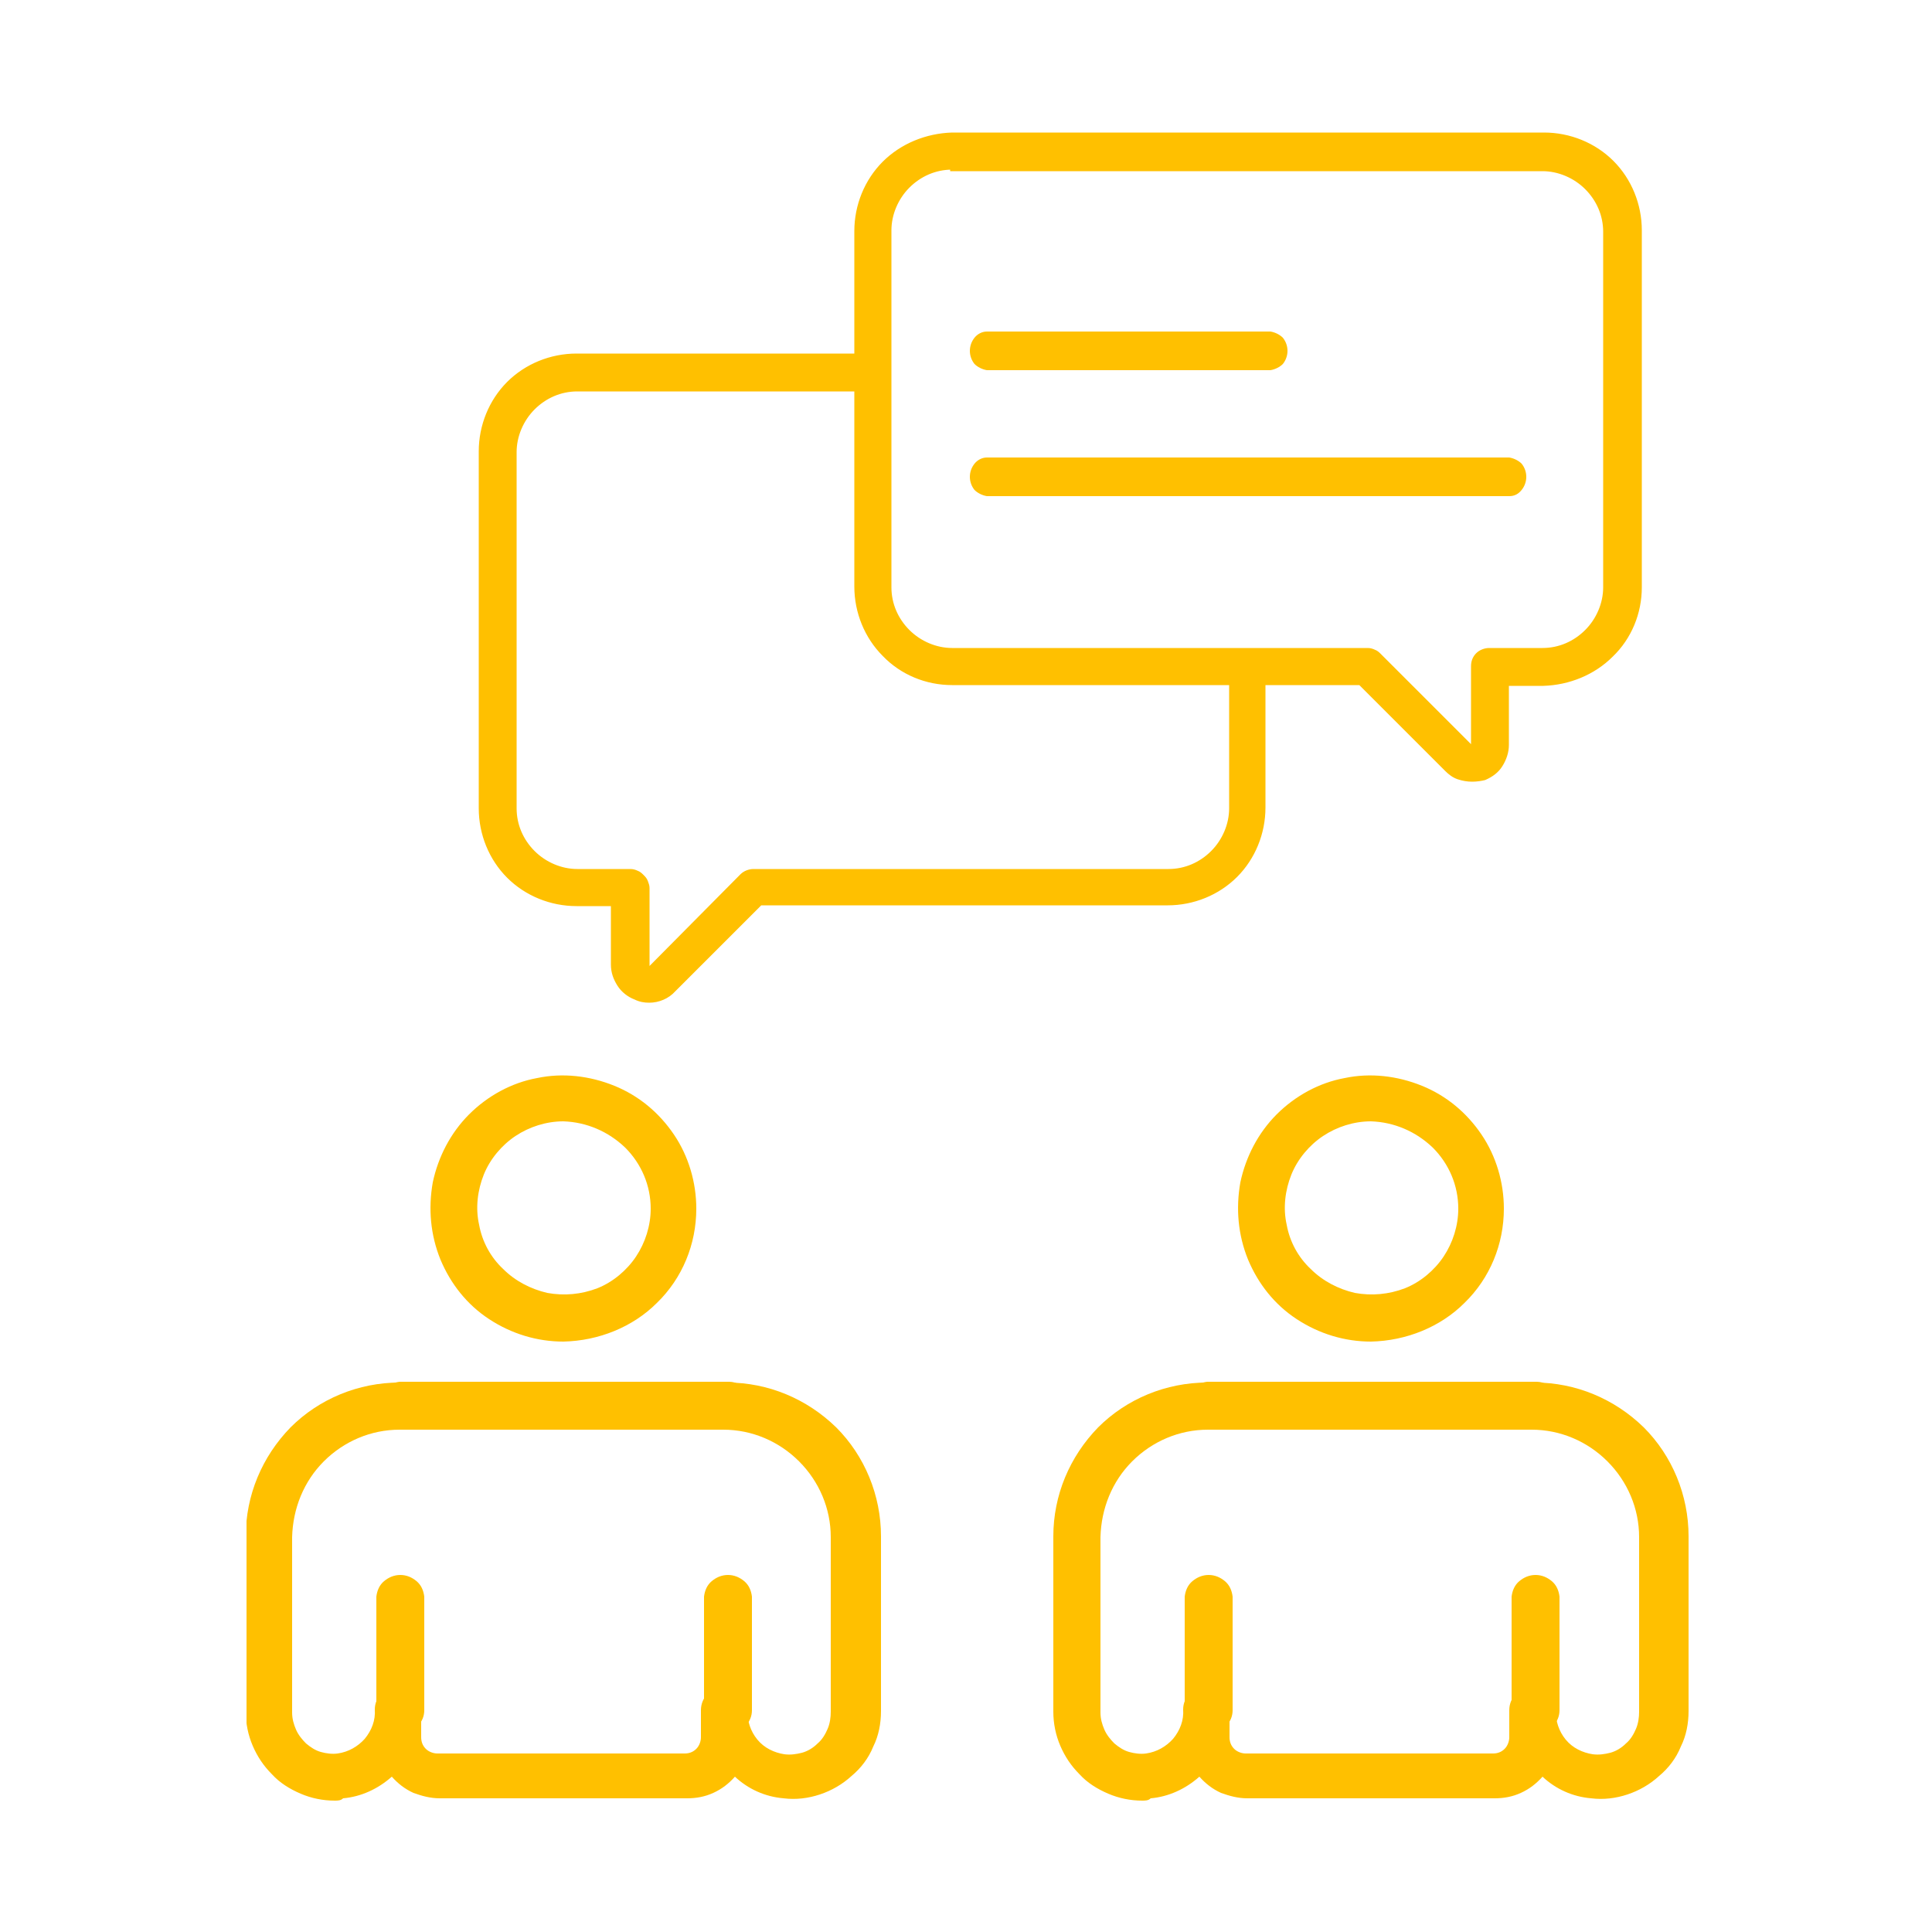 <?xml version="1.0" encoding="UTF-8"?> <!-- Generator: Adobe Illustrator 26.0.2, SVG Export Plug-In . SVG Version: 6.00 Build 0) --> <svg xmlns="http://www.w3.org/2000/svg" xmlns:xlink="http://www.w3.org/1999/xlink" version="1.1" id="Layer_1" x="0px" y="0px" viewBox="0 0 250 250" style="enable-background:new 0 0 250 250;" xml:space="preserve"> <style type="text/css"> .st0{clip-path:url(#SVGID_00000059995104340381001600000015083938256827005071_);} .st1{fill:#FFC000;} .st2{fill:#FFC000;stroke:#FFC000;stroke-width:0.5;stroke-miterlimit:10;} </style> <g> <defs> <rect id="SVGID_1_" x="31.9" y="17" width="186.6" height="216"></rect> </defs> <clipPath id="SVGID_00000101092286161509524140000003701195490365152150_"> <use xlink:href="#SVGID_1_" style="overflow:visible;"></use> </clipPath> <g style="clip-path:url(#SVGID_00000101092286161509524140000003701195490365152150_);"> <path class="st1" d="M43.3,233c-1.5,0-3-0.3-4.4-0.9c-1.4-0.6-2.7-1.4-3.7-2.5c-1.1-1.1-1.9-2.3-2.5-3.7c-0.6-1.4-0.9-2.9-0.9-4.4 v-22.7c0-5.3,2.1-10.3,5.8-14.1c3.7-3.7,8.8-5.8,14.1-5.8h42.4c5.3,0,10.3,2.1,14.1,5.8c3.7,3.7,5.8,8.8,5.8,14.1v22.6 c0,1.6-0.3,3.2-1,4.6c-0.6,1.5-1.6,2.8-2.8,3.8c-1.2,1.1-2.6,1.9-4.1,2.4c-1.5,0.5-3.1,0.7-4.7,0.5c-2.4-0.2-4.6-1.2-6.3-2.8 c-0.8,0.9-1.7,1.6-2.8,2.1c-1.1,0.5-2.2,0.7-3.4,0.7h-32c-1.2,0-2.3-0.3-3.4-0.7c-1.1-0.5-2-1.2-2.8-2.1c-1.8,1.6-4,2.6-6.3,2.8 C44.1,233,43.7,233,43.3,233z M51.7,185c-3.7,0-7.2,1.5-9.8,4.1c-2.6,2.6-4,6.1-4.1,9.8v22.7c0,0.8,0.2,1.5,0.5,2.2 c0.3,0.7,0.8,1.3,1.3,1.8c0.6,0.5,1.2,0.9,1.9,1.1c0.7,0.2,1.5,0.3,2.2,0.2c1.4-0.2,2.6-0.9,3.5-1.9c0.9-1.1,1.4-2.4,1.3-3.8 c0-0.8,0.3-1.5,0.9-2.1c0.6-0.6,1.3-0.9,2.1-0.9c0.8,0,1.6,0.3,2.1,0.9c0.6,0.6,0.9,1.3,0.9,2.1v3.6c0,0.6,0.2,1.1,0.6,1.5 c0.4,0.4,1,0.6,1.5,0.6h32c0.6,0,1.1-0.2,1.5-0.6c0.4-0.4,0.6-1,0.6-1.5v-3.5c0-0.8,0.3-1.6,0.9-2.1c0.6-0.6,1.3-0.9,2.1-0.9 c0.8,0,1.6,0.3,2.1,0.9c0.6,0.6,0.9,1.3,0.9,2.1c0,1.4,0.4,2.7,1.3,3.8c0.9,1.1,2.2,1.7,3.5,1.9c0.8,0.1,1.5,0,2.3-0.2 c0.7-0.2,1.4-0.6,2-1.2c0.6-0.5,1-1.2,1.3-1.9c0.3-0.7,0.4-1.5,0.4-2.2v-22.6c0-3.7-1.5-7.2-4.1-9.8c-2.6-2.6-6.1-4.1-9.8-4.1 L51.7,185z"></path> <path class="st1" d="M94.1,185H51.7c-0.8-0.1-1.5-0.4-2-1c-0.5-0.6-0.8-1.3-0.8-2.1c0-0.8,0.3-1.5,0.8-2.1c0.5-0.6,1.2-0.9,2-1 h42.4c0.4,0,0.8,0,1.2,0.2c0.4,0.1,0.8,0.4,1.1,0.6c0.3,0.3,0.5,0.6,0.7,1c0.2,0.4,0.3,0.8,0.3,1.2c0,0.4-0.1,0.8-0.3,1.2 c-0.2,0.4-0.4,0.7-0.7,1c-0.3,0.3-0.7,0.5-1.1,0.6C94.9,185,94.5,185,94.1,185z"></path> <path class="st1" d="M51.7,224.2c-0.8,0-1.6-0.3-2.1-0.9c-0.6-0.6-0.9-1.3-0.9-2.1v-14.6c0.1-0.8,0.4-1.5,1-2 c0.6-0.5,1.3-0.8,2.1-0.8c0.8,0,1.5,0.3,2.1,0.8c0.6,0.5,0.9,1.2,1,2v14.7c0,0.8-0.3,1.5-0.9,2.1 C53.3,223.9,52.5,224.2,51.7,224.2z"></path> <path class="st1" d="M94.1,224.2c-0.8,0-1.6-0.3-2.1-0.9c-0.6-0.6-0.9-1.3-0.9-2.1v-14.6c0.1-0.8,0.4-1.5,1-2 c0.6-0.5,1.3-0.8,2.1-0.8s1.5,0.3,2.1,0.8c0.6,0.5,0.9,1.2,1,2v14.7c0,0.8-0.3,1.5-0.9,2.1C95.6,223.9,94.9,224.2,94.1,224.2z"></path> <path class="st1" d="M72.9,173.6c-3.4,0-6.7-1-9.6-2.9s-5-4.6-6.3-7.7c-1.3-3.2-1.6-6.6-1-10c0.7-3.3,2.3-6.4,4.7-8.8 c2.4-2.4,5.5-4.1,8.8-4.7c3.3-0.7,6.8-0.3,10,1c3.2,1.3,5.8,3.5,7.7,6.3c1.9,2.8,2.9,6.2,2.9,9.6c0,4.6-1.8,9-5.1,12.2 C81.9,171.7,77.5,173.5,72.9,173.6z M72.9,145.1c-2.2,0-4.4,0.7-6.2,1.9c-1.8,1.2-3.3,3-4.1,5c-0.8,2-1.1,4.3-0.6,6.5 c0.4,2.2,1.5,4.2,3.1,5.7c1.6,1.6,3.6,2.6,5.7,3.1c2.2,0.4,4.4,0.2,6.5-0.6c2-0.8,3.8-2.3,5-4.1c1.2-1.8,1.9-4,1.9-6.2 c0-3-1.2-5.8-3.3-7.9C78.7,146.4,75.9,145.2,72.9,145.1L72.9,145.1z"></path> <path class="st1" d="M147.8,233c-1.5,0-3-0.3-4.4-0.9c-1.4-0.6-2.7-1.4-3.7-2.5c-1.1-1.1-1.9-2.3-2.5-3.7 c-0.6-1.4-0.9-2.9-0.9-4.4v-22.7c0-5.3,2.1-10.3,5.8-14.1c3.7-3.7,8.8-5.8,14.1-5.8h42.4c5.3,0,10.3,2.1,14.1,5.8 c3.7,3.7,5.8,8.8,5.8,14.1v22.6c0,1.6-0.3,3.2-1,4.6c-0.6,1.5-1.6,2.8-2.8,3.8c-1.2,1.1-2.6,1.9-4.1,2.4c-1.5,0.5-3.1,0.7-4.7,0.5 c-2.4-0.2-4.6-1.2-6.3-2.8c-0.8,0.9-1.7,1.6-2.8,2.1c-1.1,0.5-2.2,0.7-3.4,0.7h-32c-1.2,0-2.3-0.3-3.4-0.7c-1.1-0.5-2-1.2-2.8-2.1 c-1.8,1.6-4,2.6-6.3,2.8C148.6,233,148.2,233,147.8,233z M156.3,185c-3.7,0-7.2,1.5-9.8,4.1c-2.6,2.6-4,6.1-4.1,9.8v22.7 c0,0.8,0.2,1.5,0.5,2.2c0.3,0.7,0.8,1.3,1.3,1.8c0.6,0.5,1.2,0.9,1.9,1.1c0.7,0.2,1.5,0.3,2.2,0.2c1.4-0.2,2.6-0.9,3.5-1.9 c0.9-1.1,1.4-2.4,1.3-3.8c0-0.8,0.3-1.5,0.9-2.1c0.6-0.6,1.3-0.9,2.1-0.9c0.8,0,1.6,0.3,2.1,0.9c0.6,0.6,0.9,1.3,0.9,2.1v3.6 c0,0.6,0.2,1.1,0.6,1.5c0.4,0.4,1,0.6,1.5,0.6h32c0.6,0,1.1-0.2,1.5-0.6c0.4-0.4,0.6-1,0.6-1.5v-3.5c0-0.8,0.3-1.6,0.9-2.1 c0.6-0.6,1.3-0.9,2.1-0.9c0.8,0,1.6,0.3,2.1,0.9c0.6,0.6,0.9,1.3,0.9,2.1c0,1.4,0.4,2.7,1.3,3.8c0.9,1.1,2.2,1.7,3.5,1.9 c0.8,0.1,1.5,0,2.3-0.2c0.7-0.2,1.4-0.6,2-1.2c0.6-0.5,1-1.2,1.3-1.9c0.3-0.7,0.4-1.5,0.4-2.2v-22.6c0-3.7-1.5-7.2-4.1-9.8 c-2.6-2.6-6.1-4.1-9.8-4.1L156.3,185z"></path> <path class="st1" d="M198.6,185h-42.4c-0.8-0.1-1.5-0.4-2-1c-0.5-0.6-0.8-1.3-0.8-2.1c0-0.8,0.3-1.5,0.8-2.1c0.5-0.6,1.2-0.9,2-1 h42.4c0.4,0,0.8,0,1.2,0.2c0.4,0.1,0.8,0.4,1.1,0.6c0.3,0.3,0.5,0.6,0.7,1c0.2,0.4,0.3,0.8,0.3,1.2c0,0.4-0.1,0.8-0.3,1.2 c-0.2,0.4-0.4,0.7-0.7,1c-0.3,0.3-0.7,0.5-1.1,0.6C199.5,185,199,185,198.6,185z"></path> <path class="st1" d="M156.3,224.2c-0.8,0-1.6-0.3-2.1-0.9c-0.6-0.6-0.9-1.3-0.9-2.1v-14.6c0.1-0.8,0.4-1.5,1-2 c0.6-0.5,1.3-0.8,2.1-0.8c0.8,0,1.5,0.3,2.1,0.8c0.6,0.5,0.9,1.2,1,2v14.7c0,0.8-0.3,1.5-0.9,2.1 C157.8,223.9,157,224.2,156.3,224.2z"></path> <path class="st1" d="M198.6,224.2c-0.8,0-1.6-0.3-2.1-0.9c-0.6-0.6-0.9-1.3-0.9-2.1v-14.6c0.1-0.8,0.4-1.5,1-2 c0.6-0.5,1.3-0.8,2.1-0.8c0.8,0,1.5,0.3,2.1,0.8c0.6,0.5,0.9,1.2,1,2v14.7c0,0.8-0.3,1.5-0.9,2.1 C200.2,223.9,199.4,224.2,198.6,224.2z"></path> <path class="st1" d="M177.4,173.6c-3.4,0-6.7-1-9.6-2.9s-5-4.6-6.3-7.7c-1.3-3.2-1.6-6.6-1-10c0.7-3.3,2.3-6.4,4.7-8.8 c2.4-2.4,5.5-4.1,8.8-4.7c3.3-0.7,6.8-0.3,10,1c3.2,1.3,5.8,3.5,7.7,6.3c1.9,2.8,2.9,6.2,2.9,9.6c0,4.6-1.8,9-5.1,12.2 C186.4,171.7,182,173.5,177.4,173.6z M177.4,145.1c-2.2,0-4.4,0.7-6.2,1.9c-1.8,1.2-3.3,3-4.1,5c-0.8,2-1.1,4.3-0.6,6.5 c0.4,2.2,1.5,4.2,3.1,5.7c1.6,1.6,3.6,2.6,5.7,3.1c2.2,0.4,4.4,0.2,6.5-0.6c2-0.8,3.8-2.3,5-4.1c1.2-1.8,1.9-4,1.9-6.2 c0-3-1.2-5.8-3.3-7.9C183.2,146.4,180.4,145.2,177.4,145.1L177.4,145.1z"></path> <path class="st1" d="M164.4,47.9h-36.7c-0.6-0.1-1.2-0.4-1.6-0.8c-0.4-0.5-0.6-1.1-0.6-1.7c0-0.6,0.2-1.2,0.6-1.7 c0.4-0.5,1-0.8,1.6-0.8h36.7c0.6,0.1,1.2,0.4,1.6,0.8c0.4,0.5,0.6,1.1,0.6,1.7c0,0.6-0.2,1.2-0.6,1.7 C165.6,47.5,165,47.8,164.4,47.9z"></path> <path class="st1" d="M195.3,64.2h-67.6c-0.6-0.1-1.2-0.4-1.6-0.8c-0.4-0.5-0.6-1.1-0.6-1.7c0-0.6,0.2-1.2,0.6-1.7 c0.4-0.5,1-0.8,1.6-0.8h67.6c0.6,0.1,1.2,0.4,1.6,0.8c0.4,0.5,0.6,1.1,0.6,1.7c0,0.6-0.2,1.2-0.6,1.7S196,64.2,195.3,64.2z"></path> <path class="st2" d="M190.5,100.9c-0.6,0-1.2-0.1-1.8-0.3c-0.6-0.2-1.1-0.6-1.5-1l-11.2-11.2h-52.8c-3.3,0-6.5-1.3-8.8-3.7 c-2.3-2.3-3.6-5.5-3.6-8.8V29.9c0-3.3,1.3-6.5,3.6-8.8c2.3-2.3,5.5-3.6,8.8-3.7h76.6c3.3,0,6.5,1.3,8.8,3.6 c2.3,2.3,3.6,5.5,3.6,8.8V76c0,3.3-1.3,6.5-3.7,8.8c-2.3,2.3-5.5,3.6-8.8,3.7h-4.7v7.9c0,0.9-0.3,1.8-0.8,2.6 c-0.5,0.8-1.2,1.3-2.1,1.7C191.7,100.8,191.1,100.9,190.5,100.9z M123.2,21.7c-2.2,0-4.2,0.9-5.7,2.4c-1.5,1.5-2.4,3.6-2.4,5.7V76 c0,2.2,0.9,4.2,2.4,5.7c1.5,1.5,3.6,2.4,5.7,2.4H177c0.3,0,0.6,0.1,0.8,0.2c0.3,0.1,0.5,0.3,0.7,0.5l11.8,11.8c0,0,0.1,0,0.1,0 c0.1,0,0.1,0,0.1,0c0.1,0,0.1-0.1,0.1-0.1c0,0,0-0.1,0-0.2V86.2c0-0.6,0.2-1.1,0.6-1.5c0.4-0.4,1-0.6,1.5-0.6h6.9 c2.2,0,4.2-0.9,5.7-2.4c1.5-1.5,2.4-3.6,2.4-5.7v-46c0-2.2-0.9-4.2-2.4-5.7c-1.5-1.5-3.6-2.4-5.7-2.4H123.2z"></path> <path class="st2" d="M84,129.5c-0.6,0-1.2-0.1-1.8-0.4c-0.8-0.3-1.6-0.9-2.1-1.7c-0.5-0.8-0.8-1.6-0.8-2.6V117h-4.7 c-3.3,0-6.5-1.3-8.8-3.6c-2.3-2.3-3.6-5.5-3.6-8.8V58.4c0-3.3,1.3-6.5,3.6-8.8c2.3-2.3,5.5-3.6,8.8-3.6h36.9c0.5,0,1,0.3,1.4,0.7 c0.4,0.4,0.6,0.9,0.6,1.5c0,0.5-0.2,1.1-0.6,1.5c-0.4,0.4-0.9,0.6-1.4,0.7H74.7c-2.2,0-4.2,0.9-5.7,2.4c-1.5,1.5-2.4,3.6-2.4,5.7 v46.1c0,2.2,0.9,4.2,2.4,5.7c1.5,1.5,3.6,2.4,5.7,2.4h6.9c0.3,0,0.6,0.1,0.8,0.2c0.3,0.1,0.5,0.3,0.7,0.5c0.2,0.2,0.4,0.4,0.5,0.7 c0.1,0.3,0.2,0.5,0.2,0.8v10.1c0,0.1,0,0.1,0,0.2c0,0,0.1,0.1,0.1,0.1c0,0,0.1,0,0.1,0c0.1,0,0.1,0,0.1,0L96,113.3 c0.4-0.4,1-0.6,1.5-0.6h53.7c2.2,0,4.2-0.9,5.7-2.4c1.5-1.5,2.4-3.6,2.4-5.7V87.7c0-0.6,0.2-1.1,0.6-1.5c0.4-0.4,1-0.6,1.5-0.6 c0.6,0,1.1,0.2,1.5,0.6c0.4,0.4,0.6,1,0.6,1.5v16.8c0,3.3-1.3,6.5-3.6,8.8c-2.3,2.3-5.5,3.6-8.8,3.6H98.4l-11.2,11.2 C86.4,129,85.2,129.5,84,129.5z"></path> </g> </g> </svg> 